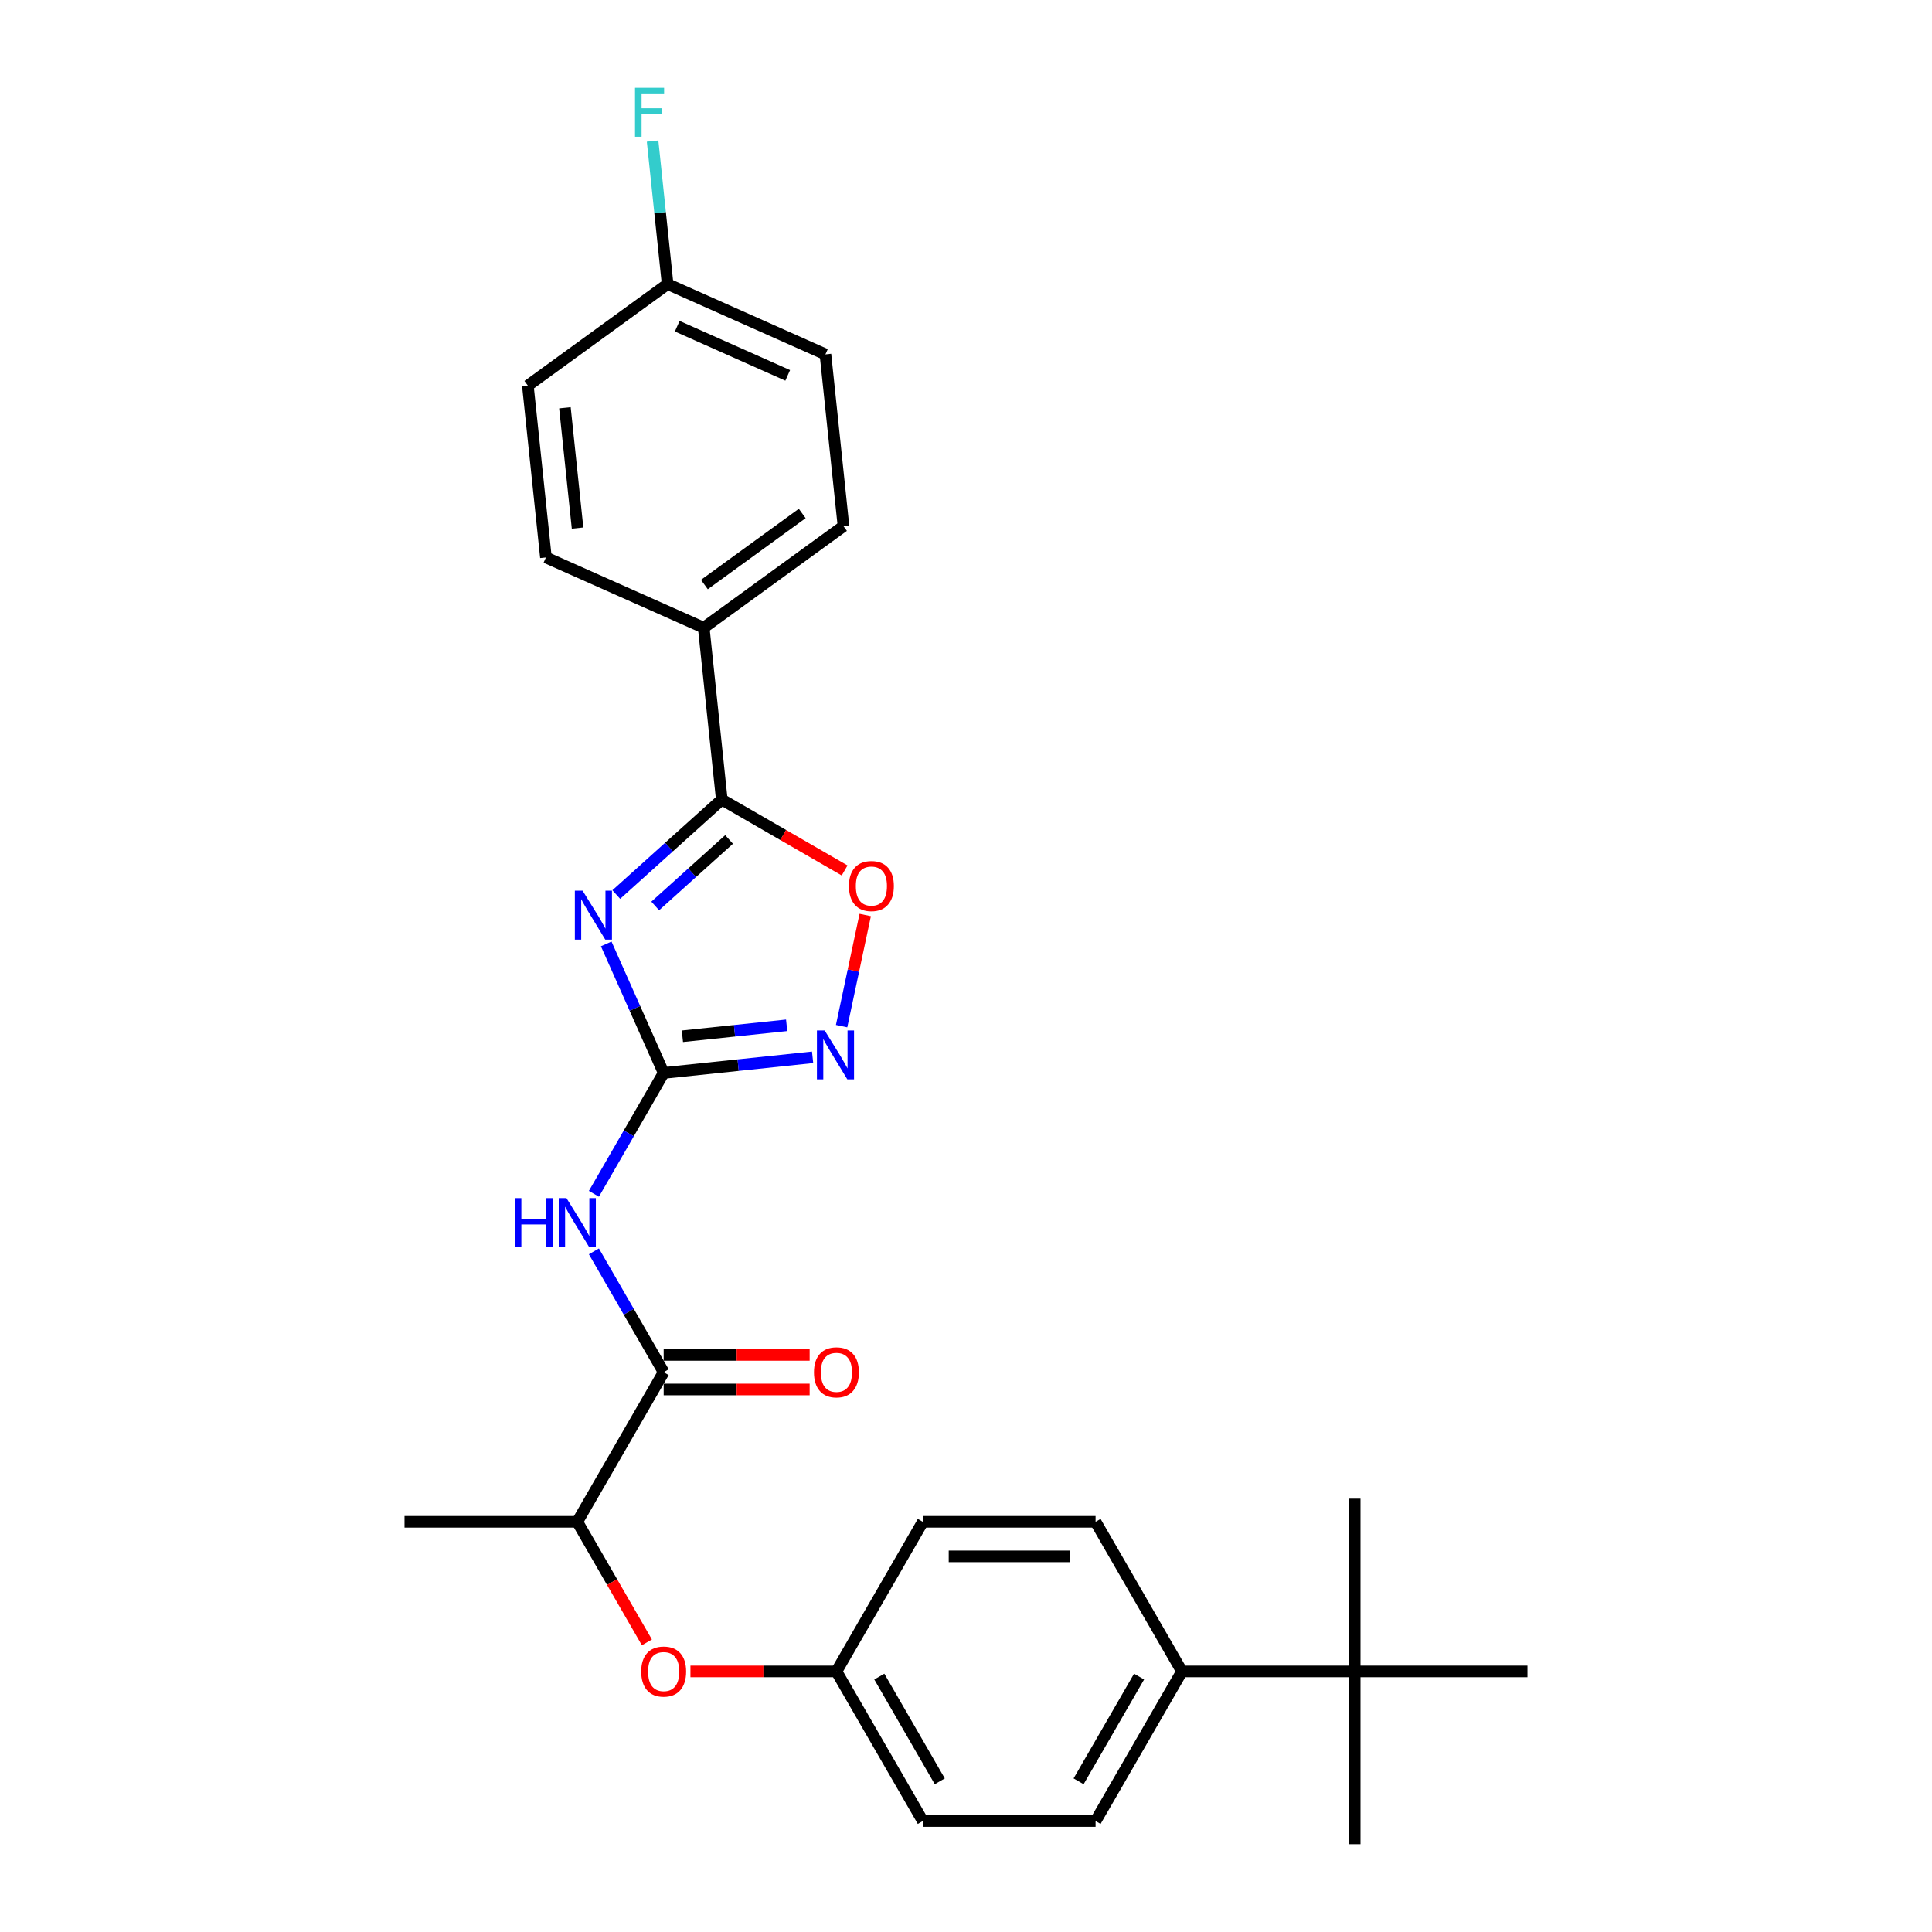 <?xml version='1.0' encoding='iso-8859-1'?>
<svg version='1.1' baseProfile='full'
              xmlns='http://www.w3.org/2000/svg'
                      xmlns:rdkit='http://www.rdkit.org/xml'
                      xmlns:xlink='http://www.w3.org/1999/xlink'
                  xml:space='preserve'
width='1000px' height='1000px' viewBox='0 0 1000 1000'>
<!-- END OF HEADER -->
<rect style='opacity:1.0;fill:#FFFFFF;stroke:none' width='1000' height='1000' x='0' y='0'> </rect>
<path class='bond-0' d='M 313.776,488.571 L 328.645,521.967' style='fill:none;fill-rule:evenodd;stroke:#0000FF;stroke-width:6px;stroke-linecap:butt;stroke-linejoin:miter;stroke-opacity:1' />
<path class='bond-0' d='M 328.645,521.967 L 343.514,555.363' style='fill:none;fill-rule:evenodd;stroke:#000000;stroke-width:6px;stroke-linecap:butt;stroke-linejoin:miter;stroke-opacity:1' />
<path class='bond-1' d='M 318.983,463.013 L 346.289,438.426' style='fill:none;fill-rule:evenodd;stroke:#0000FF;stroke-width:6px;stroke-linecap:butt;stroke-linejoin:miter;stroke-opacity:1' />
<path class='bond-1' d='M 346.289,438.426 L 373.596,413.839' style='fill:none;fill-rule:evenodd;stroke:#000000;stroke-width:6px;stroke-linecap:butt;stroke-linejoin:miter;stroke-opacity:1' />
<path class='bond-1' d='M 339.141,468.928 L 358.256,451.717' style='fill:none;fill-rule:evenodd;stroke:#0000FF;stroke-width:6px;stroke-linecap:butt;stroke-linejoin:miter;stroke-opacity:1' />
<path class='bond-1' d='M 358.256,451.717 L 377.371,434.506' style='fill:none;fill-rule:evenodd;stroke:#000000;stroke-width:6px;stroke-linecap:butt;stroke-linejoin:miter;stroke-opacity:1' />
<path class='bond-2' d='M 343.514,555.363 L 325.459,586.635' style='fill:none;fill-rule:evenodd;stroke:#000000;stroke-width:6px;stroke-linecap:butt;stroke-linejoin:miter;stroke-opacity:1' />
<path class='bond-2' d='M 325.459,586.635 L 307.405,617.906' style='fill:none;fill-rule:evenodd;stroke:#0000FF;stroke-width:6px;stroke-linecap:butt;stroke-linejoin:miter;stroke-opacity:1' />
<path class='bond-3' d='M 343.514,555.363 L 382.06,551.312' style='fill:none;fill-rule:evenodd;stroke:#000000;stroke-width:6px;stroke-linecap:butt;stroke-linejoin:miter;stroke-opacity:1' />
<path class='bond-3' d='M 382.06,551.312 L 420.605,547.26' style='fill:none;fill-rule:evenodd;stroke:#0000FF;stroke-width:6px;stroke-linecap:butt;stroke-linejoin:miter;stroke-opacity:1' />
<path class='bond-3' d='M 353.208,536.362 L 380.19,533.526' style='fill:none;fill-rule:evenodd;stroke:#000000;stroke-width:6px;stroke-linecap:butt;stroke-linejoin:miter;stroke-opacity:1' />
<path class='bond-3' d='M 380.19,533.526 L 407.172,530.69' style='fill:none;fill-rule:evenodd;stroke:#0000FF;stroke-width:6px;stroke-linecap:butt;stroke-linejoin:miter;stroke-opacity:1' />
<path class='bond-5' d='M 373.596,413.839 L 405.386,432.193' style='fill:none;fill-rule:evenodd;stroke:#000000;stroke-width:6px;stroke-linecap:butt;stroke-linejoin:miter;stroke-opacity:1' />
<path class='bond-5' d='M 405.386,432.193 L 437.176,450.547' style='fill:none;fill-rule:evenodd;stroke:#FF0000;stroke-width:6px;stroke-linecap:butt;stroke-linejoin:miter;stroke-opacity:1' />
<path class='bond-6' d='M 373.596,413.839 L 364.249,324.909' style='fill:none;fill-rule:evenodd;stroke:#000000;stroke-width:6px;stroke-linecap:butt;stroke-linejoin:miter;stroke-opacity:1' />
<path class='bond-4' d='M 307.405,647.701 L 325.459,678.972' style='fill:none;fill-rule:evenodd;stroke:#0000FF;stroke-width:6px;stroke-linecap:butt;stroke-linejoin:miter;stroke-opacity:1' />
<path class='bond-4' d='M 325.459,678.972 L 343.514,710.244' style='fill:none;fill-rule:evenodd;stroke:#000000;stroke-width:6px;stroke-linecap:butt;stroke-linejoin:miter;stroke-opacity:1' />
<path class='bond-27' d='M 435.611,531.119 L 441.724,502.361' style='fill:none;fill-rule:evenodd;stroke:#0000FF;stroke-width:6px;stroke-linecap:butt;stroke-linejoin:miter;stroke-opacity:1' />
<path class='bond-27' d='M 441.724,502.361 L 447.837,473.603' style='fill:none;fill-rule:evenodd;stroke:#FF0000;stroke-width:6px;stroke-linecap:butt;stroke-linejoin:miter;stroke-opacity:1' />
<path class='bond-7' d='M 343.514,710.244 L 298.804,787.684' style='fill:none;fill-rule:evenodd;stroke:#000000;stroke-width:6px;stroke-linecap:butt;stroke-linejoin:miter;stroke-opacity:1' />
<path class='bond-11' d='M 343.514,719.186 L 381.294,719.186' style='fill:none;fill-rule:evenodd;stroke:#000000;stroke-width:6px;stroke-linecap:butt;stroke-linejoin:miter;stroke-opacity:1' />
<path class='bond-11' d='M 381.294,719.186 L 419.074,719.186' style='fill:none;fill-rule:evenodd;stroke:#FF0000;stroke-width:6px;stroke-linecap:butt;stroke-linejoin:miter;stroke-opacity:1' />
<path class='bond-11' d='M 343.514,701.302 L 381.294,701.302' style='fill:none;fill-rule:evenodd;stroke:#000000;stroke-width:6px;stroke-linecap:butt;stroke-linejoin:miter;stroke-opacity:1' />
<path class='bond-11' d='M 381.294,701.302 L 419.074,701.302' style='fill:none;fill-rule:evenodd;stroke:#FF0000;stroke-width:6px;stroke-linecap:butt;stroke-linejoin:miter;stroke-opacity:1' />
<path class='bond-12' d='M 364.249,324.909 L 436.592,272.348' style='fill:none;fill-rule:evenodd;stroke:#000000;stroke-width:6px;stroke-linecap:butt;stroke-linejoin:miter;stroke-opacity:1' />
<path class='bond-12' d='M 364.588,302.556 L 415.228,265.764' style='fill:none;fill-rule:evenodd;stroke:#000000;stroke-width:6px;stroke-linecap:butt;stroke-linejoin:miter;stroke-opacity:1' />
<path class='bond-13' d='M 364.249,324.909 L 282.559,288.538' style='fill:none;fill-rule:evenodd;stroke:#000000;stroke-width:6px;stroke-linecap:butt;stroke-linejoin:miter;stroke-opacity:1' />
<path class='bond-8' d='M 298.804,787.684 L 316.817,818.884' style='fill:none;fill-rule:evenodd;stroke:#000000;stroke-width:6px;stroke-linecap:butt;stroke-linejoin:miter;stroke-opacity:1' />
<path class='bond-8' d='M 316.817,818.884 L 334.83,850.084' style='fill:none;fill-rule:evenodd;stroke:#FF0000;stroke-width:6px;stroke-linecap:butt;stroke-linejoin:miter;stroke-opacity:1' />
<path class='bond-26' d='M 298.804,787.684 L 209.383,787.684' style='fill:none;fill-rule:evenodd;stroke:#000000;stroke-width:6px;stroke-linecap:butt;stroke-linejoin:miter;stroke-opacity:1' />
<path class='bond-16' d='M 357.374,865.125 L 395.154,865.125' style='fill:none;fill-rule:evenodd;stroke:#FF0000;stroke-width:6px;stroke-linecap:butt;stroke-linejoin:miter;stroke-opacity:1' />
<path class='bond-16' d='M 395.154,865.125 L 432.935,865.125' style='fill:none;fill-rule:evenodd;stroke:#000000;stroke-width:6px;stroke-linecap:butt;stroke-linejoin:miter;stroke-opacity:1' />
<path class='bond-9' d='M 701.196,865.125 L 611.776,865.125' style='fill:none;fill-rule:evenodd;stroke:#000000;stroke-width:6px;stroke-linecap:butt;stroke-linejoin:miter;stroke-opacity:1' />
<path class='bond-23' d='M 701.196,865.125 L 701.196,954.545' style='fill:none;fill-rule:evenodd;stroke:#000000;stroke-width:6px;stroke-linecap:butt;stroke-linejoin:miter;stroke-opacity:1' />
<path class='bond-24' d='M 701.196,865.125 L 701.196,775.704' style='fill:none;fill-rule:evenodd;stroke:#000000;stroke-width:6px;stroke-linecap:butt;stroke-linejoin:miter;stroke-opacity:1' />
<path class='bond-25' d='M 701.196,865.125 L 790.617,865.125' style='fill:none;fill-rule:evenodd;stroke:#000000;stroke-width:6px;stroke-linecap:butt;stroke-linejoin:miter;stroke-opacity:1' />
<path class='bond-10' d='M 611.776,865.125 L 567.065,942.565' style='fill:none;fill-rule:evenodd;stroke:#000000;stroke-width:6px;stroke-linecap:butt;stroke-linejoin:miter;stroke-opacity:1' />
<path class='bond-10' d='M 589.581,867.799 L 558.284,922.007' style='fill:none;fill-rule:evenodd;stroke:#000000;stroke-width:6px;stroke-linecap:butt;stroke-linejoin:miter;stroke-opacity:1' />
<path class='bond-29' d='M 611.776,865.125 L 567.065,787.684' style='fill:none;fill-rule:evenodd;stroke:#000000;stroke-width:6px;stroke-linecap:butt;stroke-linejoin:miter;stroke-opacity:1' />
<path class='bond-21' d='M 436.592,272.348 L 427.245,183.418' style='fill:none;fill-rule:evenodd;stroke:#000000;stroke-width:6px;stroke-linecap:butt;stroke-linejoin:miter;stroke-opacity:1' />
<path class='bond-20' d='M 282.559,288.538 L 273.212,199.607' style='fill:none;fill-rule:evenodd;stroke:#000000;stroke-width:6px;stroke-linecap:butt;stroke-linejoin:miter;stroke-opacity:1' />
<path class='bond-20' d='M 298.943,273.329 L 292.4,211.077' style='fill:none;fill-rule:evenodd;stroke:#000000;stroke-width:6px;stroke-linecap:butt;stroke-linejoin:miter;stroke-opacity:1' />
<path class='bond-14' d='M 567.065,942.565 L 477.645,942.565' style='fill:none;fill-rule:evenodd;stroke:#000000;stroke-width:6px;stroke-linecap:butt;stroke-linejoin:miter;stroke-opacity:1' />
<path class='bond-15' d='M 567.065,787.684 L 477.645,787.684' style='fill:none;fill-rule:evenodd;stroke:#000000;stroke-width:6px;stroke-linecap:butt;stroke-linejoin:miter;stroke-opacity:1' />
<path class='bond-15' d='M 553.652,805.569 L 491.058,805.569' style='fill:none;fill-rule:evenodd;stroke:#000000;stroke-width:6px;stroke-linecap:butt;stroke-linejoin:miter;stroke-opacity:1' />
<path class='bond-18' d='M 432.935,865.125 L 477.645,787.684' style='fill:none;fill-rule:evenodd;stroke:#000000;stroke-width:6px;stroke-linecap:butt;stroke-linejoin:miter;stroke-opacity:1' />
<path class='bond-19' d='M 432.935,865.125 L 477.645,942.565' style='fill:none;fill-rule:evenodd;stroke:#000000;stroke-width:6px;stroke-linecap:butt;stroke-linejoin:miter;stroke-opacity:1' />
<path class='bond-19' d='M 455.129,867.799 L 486.426,922.007' style='fill:none;fill-rule:evenodd;stroke:#000000;stroke-width:6px;stroke-linecap:butt;stroke-linejoin:miter;stroke-opacity:1' />
<path class='bond-17' d='M 345.555,147.047 L 273.212,199.607' style='fill:none;fill-rule:evenodd;stroke:#000000;stroke-width:6px;stroke-linecap:butt;stroke-linejoin:miter;stroke-opacity:1' />
<path class='bond-22' d='M 345.555,147.047 L 341.664,110.031' style='fill:none;fill-rule:evenodd;stroke:#000000;stroke-width:6px;stroke-linecap:butt;stroke-linejoin:miter;stroke-opacity:1' />
<path class='bond-22' d='M 341.664,110.031 L 337.774,73.014' style='fill:none;fill-rule:evenodd;stroke:#33CCCC;stroke-width:6px;stroke-linecap:butt;stroke-linejoin:miter;stroke-opacity:1' />
<path class='bond-28' d='M 345.555,147.047 L 427.245,183.418' style='fill:none;fill-rule:evenodd;stroke:#000000;stroke-width:6px;stroke-linecap:butt;stroke-linejoin:miter;stroke-opacity:1' />
<path class='bond-28' d='M 350.534,168.841 L 407.717,194.3' style='fill:none;fill-rule:evenodd;stroke:#000000;stroke-width:6px;stroke-linecap:butt;stroke-linejoin:miter;stroke-opacity:1' />
<path  class='atom-0' d='M 301.546 461.011
L 309.844 474.424
Q 310.667 475.748, 311.99 478.144
Q 313.313 480.541, 313.385 480.684
L 313.385 461.011
L 316.747 461.011
L 316.747 486.335
L 313.278 486.335
L 304.371 471.67
Q 303.334 469.953, 302.225 467.986
Q 301.152 466.019, 300.83 465.411
L 300.83 486.335
L 297.54 486.335
L 297.54 461.011
L 301.546 461.011
' fill='#0000FF'/>
<path  class='atom-3' d='M 266.416 620.142
L 269.849 620.142
L 269.849 630.908
L 282.797 630.908
L 282.797 620.142
L 286.231 620.142
L 286.231 645.465
L 282.797 645.465
L 282.797 633.769
L 269.849 633.769
L 269.849 645.465
L 266.416 645.465
L 266.416 620.142
' fill='#0000FF'/>
<path  class='atom-3' d='M 293.206 620.142
L 301.504 633.555
Q 302.327 634.878, 303.65 637.275
Q 304.974 639.671, 305.045 639.814
L 305.045 620.142
L 308.408 620.142
L 308.408 645.465
L 304.938 645.465
L 296.032 630.8
Q 294.994 629.084, 293.886 627.116
Q 292.813 625.149, 292.491 624.541
L 292.491 645.465
L 289.2 645.465
L 289.2 620.142
L 293.206 620.142
' fill='#0000FF'/>
<path  class='atom-4' d='M 426.847 533.354
L 435.145 546.767
Q 435.968 548.091, 437.291 550.487
Q 438.615 552.884, 438.686 553.027
L 438.686 533.354
L 442.048 533.354
L 442.048 558.678
L 438.579 558.678
L 429.673 544.013
Q 428.635 542.296, 427.527 540.329
Q 426.454 538.362, 426.132 537.754
L 426.132 558.678
L 422.841 558.678
L 422.841 533.354
L 426.847 533.354
' fill='#0000FF'/>
<path  class='atom-6' d='M 439.412 458.621
Q 439.412 452.54, 442.416 449.143
Q 445.421 445.745, 451.036 445.745
Q 456.652 445.745, 459.656 449.143
Q 462.661 452.54, 462.661 458.621
Q 462.661 464.773, 459.621 468.279
Q 456.58 471.748, 451.036 471.748
Q 445.456 471.748, 442.416 468.279
Q 439.412 464.809, 439.412 458.621
M 451.036 468.887
Q 454.899 468.887, 456.974 466.311
Q 459.084 463.7, 459.084 458.621
Q 459.084 453.649, 456.974 451.146
Q 454.899 448.606, 451.036 448.606
Q 447.173 448.606, 445.063 451.11
Q 442.988 453.614, 442.988 458.621
Q 442.988 463.736, 445.063 466.311
Q 447.173 468.887, 451.036 468.887
' fill='#FF0000'/>
<path  class='atom-9' d='M 331.889 865.196
Q 331.889 859.116, 334.894 855.718
Q 337.898 852.32, 343.514 852.32
Q 349.13 852.32, 352.134 855.718
Q 355.139 859.116, 355.139 865.196
Q 355.139 871.349, 352.098 874.854
Q 349.058 878.323, 343.514 878.323
Q 337.934 878.323, 334.894 874.854
Q 331.889 871.384, 331.889 865.196
M 343.514 875.462
Q 347.377 875.462, 349.452 872.887
Q 351.562 870.276, 351.562 865.196
Q 351.562 860.225, 349.452 857.721
Q 347.377 855.181, 343.514 855.181
Q 339.651 855.181, 337.541 857.685
Q 335.466 860.189, 335.466 865.196
Q 335.466 870.311, 337.541 872.887
Q 339.651 875.462, 343.514 875.462
' fill='#FF0000'/>
<path  class='atom-12' d='M 421.31 710.316
Q 421.31 704.235, 424.314 700.837
Q 427.319 697.439, 432.935 697.439
Q 438.55 697.439, 441.555 700.837
Q 444.559 704.235, 444.559 710.316
Q 444.559 716.468, 441.519 719.973
Q 438.479 723.442, 432.935 723.442
Q 427.355 723.442, 424.314 719.973
Q 421.31 716.503, 421.31 710.316
M 432.935 720.581
Q 436.798 720.581, 438.872 718.006
Q 440.982 715.395, 440.982 710.316
Q 440.982 705.344, 438.872 702.84
Q 436.798 700.3, 432.935 700.3
Q 429.072 700.3, 426.961 702.804
Q 424.887 705.308, 424.887 710.316
Q 424.887 715.43, 426.961 718.006
Q 429.072 720.581, 432.935 720.581
' fill='#FF0000'/>
<path  class='atom-23' d='M 328.679 45.455
L 343.737 45.455
L 343.737 48.352
L 332.077 48.352
L 332.077 56.042
L 342.449 56.042
L 342.449 58.975
L 332.077 58.975
L 332.077 70.778
L 328.679 70.778
L 328.679 45.455
' fill='#33CCCC'/>
</svg>
